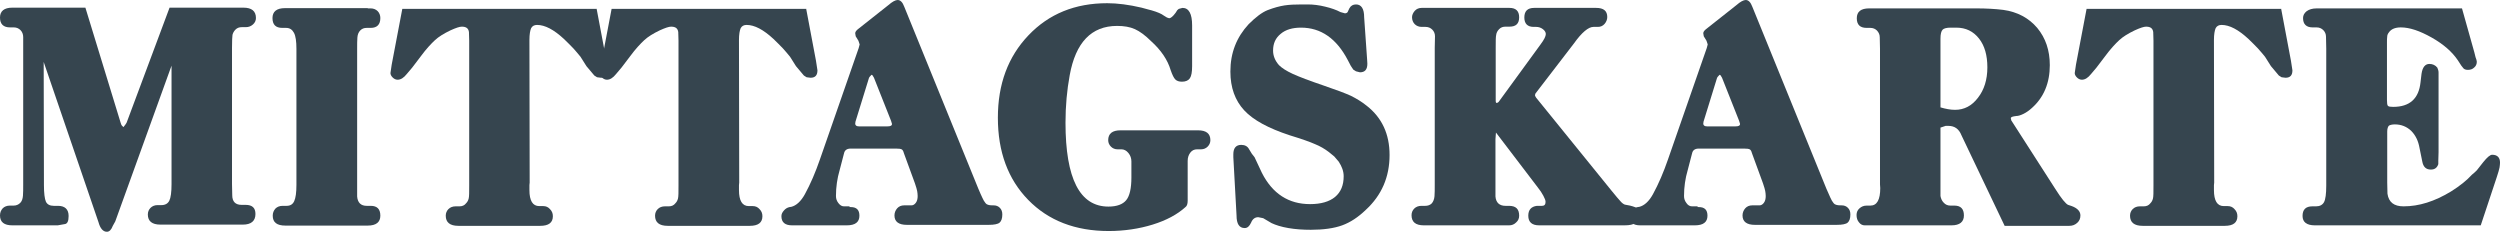 <svg xmlns="http://www.w3.org/2000/svg" xmlns:xlink="http://www.w3.org/1999/xlink" version="1.1" id="Layer_1" x="0px" y="0px" style="enable-background:new 0 0 1073.1 1000;" xml:space="preserve" viewBox="35.3 443.3 1012.9 93.9">
<style type="text/css">
	.st0{fill:rgb(54, 69, 79);}
</style>
<g>
	<path class="st0" d="M53,468.4l0.1,48.9v0.9c0,3.4,0.3,5.7,0.8,6.8c0.5,1.1,1.6,1.7,3.2,1.7h1.7c2.8,0,4.3,1.4,4.3,4.1   c0,2.1-0.5,3.2-1.6,3.3l-2.8,0.5h-1.2H40.3c-3.3,0-5-1.3-5-4c0-1.2,0.4-2.1,1.1-2.9c0.7-0.7,1.7-1.1,2.9-1.1h1.5   c1.1,0,2-0.4,2.7-1.1c0.7-0.7,1-1.7,1.1-2.9c0.1-1.2,0.1-2.7,0.1-4.6v-1v-53.4v-0.7v-4.6c0-1.1-0.4-2.1-1.1-2.8   c-0.7-0.7-1.6-1.1-2.7-1.1h-1.5c-2.7,0-4.1-1.3-4.1-4c0-2.6,1.7-4,5-4h29.6l14.3,46.7c0.2,0.6,0.3,0.9,0.5,1.1   c0.2,0.2,0.4,0.4,0.6,0.6c0.2-0.2,0.3-0.4,0.4-0.5c0.4-0.5,0.7-0.9,0.9-1.3l17.4-46.6h29.9c3.4,0,5.1,1.4,5.1,4.2   c0,1-0.4,1.9-1.2,2.6c-0.8,0.7-1.7,1.1-2.9,1.1h-1.6c-1.1,0-1.9,0.3-2.6,1c-0.7,0.7-1,1.4-1.2,2.1c-0.1,0.7-0.2,2.5-0.2,5.4v1v53v1   l0.1,4.6c0,2.6,1.3,3.9,3.8,3.9h1.6c2.7,0,4,1.2,4,3.7c0,2.8-1.7,4.3-5.1,4.3h-33.4c-3.4,0-5.1-1.4-5.1-4.1c0-1.1,0.4-2,1.1-2.7   c0.7-0.7,1.7-1.1,2.8-1.1h1.6c1.5,0,2.6-0.6,3.2-1.8c0.6-1.2,0.9-3.5,0.9-6.7v-1v-47l-22.8,63.1l-1,1.8c-0.6,1.6-1.4,2.4-2.4,2.4   c-1.5,0-2.7-1.3-3.4-3.9L53,468.4z"/>
	<path class="st0" d="M184.3,446.7h1.2c1.1,0,2.1,0.4,2.8,1.1c0.7,0.7,1.1,1.7,1.1,2.8c0,2.6-1.3,4-3.9,4h-1.6c-1.1,0-1.9,0.3-2.6,1   c-0.7,0.7-1.1,1.6-1.2,2.9c-0.1,1.2-0.1,2.8-0.1,4.6v0.7v53.5v0.9v4.7c0.2,2.5,1.5,3.8,3.9,3.8h1.6c2.6,0,3.9,1.3,3.9,4   c0,2.6-1.7,4-5.1,4h-33.4c-3.4,0-5.1-1.3-5.1-4c0-1.2,0.4-2.1,1.1-2.9c0.7-0.7,1.7-1.1,2.9-1.1h1.6c1.5,0,2.5-0.6,3.1-1.9   c0.6-1.3,0.9-3.5,0.9-6.6v-0.9v-53.5v-0.7c0-3-0.3-5.2-1-6.5c-0.7-1.3-1.7-2-3.2-2h-1.5c-2.7,0-4-1.3-4-4c0-2.6,1.7-4,5-4H184.3z"/>
	<path class="st0" d="M277,446.7l4,21.2l0.6,3.9c0,2-0.9,3-2.8,3l-1.6-0.2l-1.1-0.7l-3.2-3.8l-2.4-3.8c-0.9-1.1-1.9-2.3-2.9-3.4   c-1.1-1.1-2.3-2.4-3.8-3.8c-4.1-3.8-7.7-5.7-10.9-5.7c-1.1,0-1.9,0.4-2.4,1.3c-0.4,0.9-0.7,2.5-0.7,4.8l0.1,57.8l-0.1,1v2   c0,4.3,1.3,6.5,4,6.5h1.6c1.1,0,2,0.4,2.7,1.2c0.8,0.8,1.2,1.7,1.2,2.9c0,2.6-1.7,3.9-5.1,3.9H221c-3.4,0-5.1-1.4-5.1-4.1   c0-1.1,0.4-2,1.1-2.7c0.7-0.7,1.7-1.1,2.9-1.1h1.6c1.1,0,2-0.4,2.6-1.2c0.6-0.6,0.9-1.2,1.1-2c0.2-0.8,0.2-2.5,0.2-5.3v-0.9v-57.7   l-0.1-3.5c-0.2-1.5-1.1-2.2-2.9-2.2c-0.9,0-2.4,0.5-4.6,1.5c-2.7,1.3-4.8,2.6-6.3,4c-1.5,1.4-3.5,3.5-5.7,6.5l-3.5,4.6l-2.2,2.6   c-1.2,1.5-2.4,2.3-3.7,2.3c-0.7,0-1.4-0.3-2-0.9c-0.6-0.6-0.9-1.2-0.9-1.8l0.5-3.4l4.3-22.6H277z"/>
	<path class="st0" d="M361.9,446.7l4,21.2l0.6,3.9c0,2-0.9,3-2.8,3l-1.6-0.2l-1.1-0.7l-3.2-3.8l-2.4-3.8c-0.9-1.1-1.9-2.3-2.9-3.4   c-1.1-1.1-2.3-2.4-3.8-3.8c-4.1-3.8-7.7-5.7-10.9-5.7c-1.1,0-1.9,0.4-2.4,1.3c-0.4,0.9-0.7,2.5-0.7,4.8l0.1,57.8l-0.1,1v2   c0,4.3,1.3,6.5,4,6.5h1.6c1.1,0,2,0.4,2.7,1.2c0.8,0.8,1.2,1.7,1.2,2.9c0,2.6-1.7,3.9-5.1,3.9h-33.3c-3.4,0-5.1-1.4-5.1-4.1   c0-1.1,0.4-2,1.1-2.7c0.7-0.7,1.7-1.1,2.9-1.1h1.6c1.1,0,2-0.4,2.6-1.2c0.6-0.6,0.9-1.2,1.1-2c0.2-0.8,0.2-2.5,0.2-5.3v-0.9v-57.7   l-0.1-3.5c-0.2-1.5-1.1-2.2-2.9-2.2c-0.9,0-2.4,0.5-4.6,1.5c-2.7,1.3-4.8,2.6-6.3,4c-1.5,1.4-3.5,3.5-5.7,6.5l-3.5,4.6l-2.2,2.6   c-1.2,1.5-2.4,2.3-3.7,2.3c-0.7,0-1.4-0.3-2-0.9c-0.6-0.6-0.9-1.2-0.9-1.8l0.5-3.4l4.3-22.6H361.9z"/>
	<path class="st0" d="M379.5,527.2h0.5c2.4,0,3.5,1.2,3.5,3.5c0,2.6-1.7,3.9-5.1,3.9h-22.2c-2.8,0-4.3-1.2-4.3-3.7   c0-0.8,0.3-1.5,1-2.3c0.7-0.8,1.4-1.2,2.3-1.4l0.7-0.1c2-0.5,3.9-2.2,5.5-5.1c2.3-4.2,4.3-8.9,6.1-14.1l15.7-45.1l0.4-1.5l-0.5-1.5   l-1.1-1.8l-0.2-1.2c0-0.5,0.3-1,1-1.6l12.4-9.8c1.6-1.4,2.9-2.1,3.8-2.1c1.1,0,2,0.9,2.7,2.8l30,73.7c0.6,1.5,1.2,2.7,1.6,3.6   c0.4,0.9,0.8,1.6,1.3,2.2c0.4,0.6,1.4,0.9,2.7,0.9h0.5c1.1,0,1.9,0.3,2.6,1c0.7,0.7,1,1.6,1,2.7c0,1.6-0.4,2.7-1.1,3.3   c-0.7,0.6-2.2,0.9-4.4,0.9h-33.2c-3.3,0-5-1.3-5-3.8c0-1.1,0.4-2.1,1.1-2.9c0.7-0.8,1.7-1.2,2.8-1.2h1.2h1.8c0.7,0,1.3-0.4,1.8-1.1   c0.5-0.7,0.7-1.6,0.7-2.7c0-0.7-0.1-1.4-0.2-2c-0.1-0.6-0.4-1.6-0.9-3.1l-4.5-12.3c-0.2-0.8-0.5-1.3-0.9-1.5   c-0.4-0.2-1.1-0.3-2.3-0.3h-18.3c-1.5,0-2.4,0.6-2.7,1.8l-1.8,6.9c-1,3.4-1.5,6.9-1.5,10.5c0,1.1,0.3,2,1,2.9   c0.7,0.9,1.4,1.3,2.2,1.3H379.5z M381.8,493.4c0,0.7,0.5,1.1,1.5,1.1h11.6c1.2,0,1.8-0.3,1.8-1l-0.4-1.3l-6.9-17.4   c-0.2-0.3-0.4-0.7-0.6-1c-0.2-0.1-0.3-0.2-0.4-0.2c-0.6,0.6-0.9,1-1,1.2l-5.5,17.8L381.8,493.4z"/>
	<path class="st0" d="M516.5,524.6c0,1.3-0.3,2.2-0.9,2.6c-3.3,3-7.8,5.4-13.3,7.1c-5.5,1.7-11.5,2.6-17.8,2.6   c-13.5,0-24.4-4.2-32.6-12.6c-8.2-8.4-12.3-19.5-12.3-33.3c0-13.6,4.1-24.7,12.4-33.4c8.3-8.7,18.9-13,31.9-13   c4.1,0,8.8,0.6,13.9,1.8c2.4,0.7,3.8,1,4.1,1.1c2.4,0.7,4,1.4,4.9,2.1c0.7,0.4,1.1,0.7,1.3,0.8s0.5,0.2,0.9,0.3   c0.6,0,1.5-0.7,2.6-2.2l0.7-1.1l0.6-0.5l1.5-0.4c2.6,0,3.9,2.4,3.9,7.1v16.5c0,2.4-0.3,4-0.9,4.9c-0.6,0.9-1.7,1.4-3.2,1.4   c-1.2,0-2.1-0.3-2.7-0.9c-0.6-0.6-1.2-1.8-1.9-3.8c-1.2-4.1-3.9-8.1-7.9-11.7c-2.4-2.4-4.6-4-6.6-4.9c-2-0.9-4.4-1.3-7.2-1.3   c-10.4,0-16.8,6.7-19.2,20c-1.1,6-1.7,12.4-1.7,19.2c0,22.7,5.8,34,17.4,34c3.4,0,5.8-0.9,7.2-2.6c1.4-1.7,2.1-4.8,2.1-9.2v-5.6   v-0.9c0-1.3-0.4-2.4-1.2-3.4c-0.8-1-1.8-1.5-2.8-1.5h-1.6c-1.1,0-2-0.4-2.7-1.1c-0.7-0.7-1.1-1.6-1.1-2.6c0-2.7,1.7-4,5-4h31.4   c3.3,0,5,1.3,5,4c0,1-0.4,1.9-1.1,2.6c-0.7,0.7-1.6,1.1-2.7,1.1h-1.6c-1.1,0-2,0.4-2.7,1.3c-0.7,0.9-1.1,2-1.1,3.4v1.1V524.6z"/>
	<path class="st0" d="M543.6,507l3,6.4c4.3,8.4,10.8,12.6,19.5,12.6c4.4,0,7.8-1,10.1-2.9c2.4-2,3.5-4.8,3.5-8.4c0-2-0.7-3.9-2-5.9   c-0.9-1.1-1.5-1.7-1.8-2.1c-1-0.8-1.7-1.4-2.2-1.8c-1.7-1.3-3.6-2.4-5.6-3.2c-2-0.9-5.4-2.1-10.3-3.6c-8.5-2.8-14.7-6.1-18.4-10.1   c-3.7-4-5.6-9.2-5.6-15.7c0-7.6,2.5-13.9,7.4-19.2c2.8-2.8,5.4-4.8,7.7-5.7c2.6-1,4.9-1.6,6.8-1.9c2-0.3,4.3-0.4,7.1-0.4h2.3   c2.3,0,4.7,0.3,7.1,0.9c2.5,0.6,4.5,1.3,6.2,2.2l1.8,0.5c0.5,0,0.9-0.2,1.1-0.5l0.7-1.5c0.6-1.1,1.5-1.6,2.7-1.6   c2.2,0,3.3,1.8,3.3,5.2l1.2,17.1l0.1,1.7c0,2.4-1,3.5-3,3.5l-1.6-0.4l-1.1-0.7l-1-1.5l-1.2-2.3c-4.6-8.8-10.9-13.2-19-13.2   c-3.4,0-6.2,0.8-8.2,2.5c-2.1,1.7-3.1,3.9-3.1,6.8c0,2.1,0.8,4.1,2.4,5.9c1.1,1.1,2.9,2.3,5.5,3.5c2.6,1.2,6.8,2.8,12.7,4.8   c5,1.7,8.7,3.1,10.9,4.1c2.2,1.1,4.4,2.4,6.5,4.1c6.1,4.8,9.2,11.4,9.2,19.9c0,8.9-3.2,16.3-9.6,22.2c-3.1,3-6.3,5.1-9.6,6.3   c-3.3,1.2-7.6,1.8-12.7,1.8c-3.2,0-6.2-0.2-9.1-0.7c-2.9-0.5-5.1-1.2-6.8-2l-3.4-2l-2-0.4c-1.3,0-2.3,0.7-2.9,2.2   c-0.7,1.5-1.5,2.2-2.6,2.2c-2.2,0-3.3-1.7-3.3-5.1l-1.3-23.6v-1.2c0-2.5,1.1-3.8,3.2-3.8c1.5,0,2.6,0.6,3.2,1.8l1.1,1.8L543.6,507z   "/>
	<path class="st0" d="M645.8,534.6h-33.6c-3.4,0-5-1.4-5-4.1c0-1.1,0.4-2,1.1-2.7c0.7-0.7,1.7-1.1,2.9-1.1h1.5c1.1,0,2-0.3,2.7-1   c0.6-0.7,1-1.7,1.1-2.9c0.1-1.2,0.1-2.8,0.1-4.7v-0.9v-53.5v-1l0.1-4.7c0-1.1-0.4-2-1.1-2.7c-0.7-0.7-1.6-1.1-2.7-1.1h-1.6   c-1.1,0-2.1-0.4-2.8-1.1s-1.1-1.7-1.1-2.8c0-0.9,0.4-1.8,1.1-2.6s1.7-1.2,2.8-1.2h1.1h33.4h1.1c2.6,0,3.9,1.3,3.9,3.8   c0,2.6-1.3,3.8-3.9,3.8h-1.6c-1.1,0-1.9,0.3-2.6,1c-0.7,0.7-1.1,1.5-1.2,2.3c-0.2,0.8-0.2,2.6-0.2,5.3v1v20c0,0.6,0,0.9,0.1,1.1   c0.1,0.2,0.2,0.2,0.2,0.2c0.4,0,0.8-0.2,1.1-0.7l16.7-22.9c1.5-2,2.2-3.4,2.2-4.3c0-0.7-0.4-1.4-1.2-2c-0.8-0.6-1.7-0.9-2.7-0.9h-1   c-2.5,0-3.8-1.3-3.8-3.8c0-2.6,1.3-3.9,4-3.9h25.1c3,0,4.5,1.2,4.5,3.7c0,1-0.4,2-1.1,2.8c-0.7,0.8-1.6,1.2-2.7,1.2h-1.8   c-2,0-4.7,2.2-7.9,6.7l-15.6,20.3l-0.2,0.7c0.2,0.5,0.3,0.8,0.5,1l30.4,37.5c1.9,2.3,3.1,3.8,3.8,4.5c0.6,0.7,1.2,1.1,1.7,1.3   l2.1,0.4c1.6,0.4,2.6,0.8,3,1.2s0.5,1.2,0.5,2.5c0,1.5-0.4,2.6-1.3,3.3c-0.9,0.7-2.3,1-4.4,1h-34.6c-2.9,0-4.4-1.3-4.4-3.9   c0-2.4,1.2-3.7,3.5-4h0.8h1.3c0.9,0,1.4-0.5,1.4-1.6c0-0.6-0.3-1.4-0.9-2.5c-0.6-1.1-1.3-2.2-2.2-3.3L641.4,497l-0.2,2.7v17.6v1   v4.6c0.2,2.5,1.6,3.8,4.1,3.8h1.4c2.8,0,4.1,1.3,4.1,4c0,1.1-0.4,2-1.2,2.7c-0.8,0.8-1.7,1.2-2.9,1.2H645.8z"/>
	<path class="st0" d="M723.1,527.2h0.5c2.4,0,3.5,1.2,3.5,3.5c0,2.6-1.7,3.9-5.1,3.9h-22.2c-2.8,0-4.3-1.2-4.3-3.7   c0-0.8,0.3-1.5,1-2.3c0.7-0.8,1.4-1.2,2.3-1.4l0.7-0.1c2-0.5,3.9-2.2,5.5-5.1c2.3-4.2,4.3-8.9,6.1-14.1l15.7-45.1l0.4-1.5l-0.5-1.5   l-1.1-1.8l-0.2-1.2c0-0.5,0.3-1,1-1.6l12.4-9.8c1.6-1.4,2.9-2.1,3.8-2.1c1.1,0,2,0.9,2.7,2.8l30,73.7c0.7,1.5,1.2,2.7,1.6,3.6   c0.4,0.9,0.8,1.6,1.3,2.2c0.4,0.6,1.4,0.9,2.7,0.9h0.5c1.1,0,1.9,0.3,2.6,1c0.7,0.7,1,1.6,1,2.7c0,1.6-0.4,2.7-1.1,3.3   c-0.7,0.6-2.2,0.9-4.4,0.9h-33.2c-3.3,0-5-1.3-5-3.8c0-1.1,0.4-2.1,1.1-2.9c0.7-0.8,1.7-1.2,2.8-1.2h1.2h1.8c0.7,0,1.3-0.4,1.8-1.1   c0.5-0.7,0.7-1.6,0.7-2.7c0-0.7-0.1-1.4-0.2-2c-0.1-0.6-0.4-1.6-0.9-3.1l-4.5-12.3c-0.2-0.8-0.5-1.3-0.9-1.5   c-0.4-0.2-1.1-0.3-2.3-0.3h-18.3c-1.5,0-2.4,0.6-2.7,1.8l-1.8,6.9c-1,3.4-1.5,6.9-1.5,10.5c0,1.1,0.3,2,1,2.9   c0.6,0.9,1.4,1.3,2.2,1.3H723.1z M725.4,493.4c0,0.7,0.5,1.1,1.5,1.1h11.6c1.2,0,1.8-0.3,1.8-1l-0.4-1.3l-6.9-17.4   c-0.2-0.3-0.4-0.7-0.6-1c-0.2-0.1-0.3-0.2-0.4-0.2c-0.6,0.6-0.9,1-1,1.2l-5.5,17.8L725.4,493.4z"/>
	<path class="st0" d="M792.1,534.6h-1.3c-0.9,0-1.7-0.4-2.3-1.2c-0.7-0.8-1-1.8-1-3c0-1.1,0.4-2,1.2-2.7c0.8-0.7,1.7-1.1,2.9-1.1   h1.5c2.7,0,4-2.4,4-7.1l-0.1-1.5v-1V464v-0.9l-0.1-4.7c0-1.1-0.4-1.9-1.1-2.7c-0.7-0.7-1.6-1.1-2.7-1.1h-1.5c-2.7,0-4-1.3-4-3.9   c0-2.7,1.7-4,5-4h43.4c4,0,7.6,0.2,10.9,0.6c5.8,0.8,10.4,3.3,13.8,7.3c3.4,4.1,5.1,9.1,5.1,15.1c0,7.2-2.4,13-7.2,17.3   c-1.1,1-2.2,1.8-3.4,2.4c-1.2,0.6-2.2,0.9-3,0.9c-1.5,0.2-2.2,0.4-2.2,0.9l0.2,0.9l1.1,1.7l16.7,26c2.5,4,4.3,6.1,5.2,6.5l1.5,0.5   c2.4,0.9,3.5,2.2,3.5,3.8c0,1.2-0.4,2.2-1.3,3c-0.9,0.8-1.9,1.2-3.2,1.2h-26.2L830,498.1c-1-2.5-2.7-3.8-5.3-3.8h-1.1l-2.1,0.7v2.4   v19.7v1v4.6c0.2,1.1,0.6,2,1.3,2.7c0.7,0.8,1.6,1.2,2.7,1.2h1.6c2.6,0,3.9,1.3,3.9,4c0,2.6-1.7,4-5,4H792.1z M821.5,459v27.8   c2,0.6,4,1,5.9,1c3.7,0,6.8-1.6,9.3-4.9c2.5-3.2,3.8-7.3,3.8-12.3c0-4.9-1.1-8.8-3.4-11.7c-2.3-2.9-5.3-4.4-9.2-4.4h-2.3   c-1.6,0-2.7,0.3-3.2,0.8C821.8,455.9,821.5,457.1,821.5,459z"/>
	<path class="st0" d="M959.5,446.7l4,21.2l0.6,3.9c0,2-0.9,3-2.8,3l-1.6-0.2l-1.1-0.7l-3.2-3.8l-2.4-3.8c-0.9-1.1-1.9-2.3-2.9-3.4   c-1.1-1.1-2.3-2.4-3.8-3.8c-4.1-3.8-7.7-5.7-10.9-5.7c-1.1,0-1.9,0.4-2.4,1.3c-0.4,0.9-0.7,2.5-0.7,4.8l0.1,57.8l-0.1,1v2   c0,4.3,1.3,6.5,4,6.5h1.6c1.1,0,2,0.4,2.7,1.2c0.8,0.8,1.2,1.7,1.2,2.9c0,2.6-1.7,3.9-5.1,3.9h-33.3c-3.4,0-5.1-1.4-5.1-4.1   c0-1.1,0.4-2,1.1-2.7c0.7-0.7,1.7-1.1,2.9-1.1h1.6c1.1,0,2-0.4,2.6-1.2c0.6-0.6,0.9-1.2,1.1-2c0.2-0.8,0.2-2.5,0.2-5.3v-0.9v-57.7   l-0.1-3.5c-0.2-1.5-1.1-2.2-2.9-2.2c-0.9,0-2.4,0.5-4.6,1.5c-2.7,1.3-4.8,2.6-6.3,4c-1.5,1.4-3.5,3.5-5.7,6.5l-3.5,4.6l-2.2,2.6   c-1.2,1.5-2.4,2.3-3.7,2.3c-0.7,0-1.4-0.3-2-0.9c-0.6-0.6-0.9-1.2-0.9-1.8l0.5-3.4l4.3-22.6H959.5z"/>
	<path class="st0" d="M1040.4,534.6h-67.2c-3.3,0-5-1.3-5-3.8c0-2.6,1.3-3.9,4-3.9h1.5c1.5,0,2.6-0.6,3.2-1.7   c0.6-1.1,0.9-3.4,0.9-6.7v-1v-53.8v-0.7l-0.1-4.8c0-1.1-0.4-2-1.1-2.7c-0.7-0.7-1.6-1.1-2.7-1.1h-1.6c-2.6,0-3.9-1.3-3.9-3.8   c0-1.1,0.5-2,1.5-2.8c1-0.7,2.3-1.1,4-1.1h58.9l5,17.8l0.5,2c0.3,0.8,0.5,1.4,0.5,1.8c0,0.9-0.3,1.7-1,2.3c-0.7,0.7-1.5,1-2.6,1   c-0.8,0-1.4-0.2-1.8-0.6c-0.4-0.4-1.2-1.5-2.3-3.3c-2.3-3.4-5.8-6.5-10.6-9.2c-4.8-2.7-8.9-4.1-12.5-4.1c-2.3,0-3.9,0.7-4.8,2   c-0.4,0.5-0.7,1.1-0.7,1.7c-0.1,0.7-0.1,1.5-0.1,2.4v1.5v21.8c0,1.3,0.1,2.1,0.4,2.4c0.3,0.3,1,0.4,2.1,0.4c6.7,0,10.4-3.3,11.1-10   l0.4-3.4c0.4-2.7,1.5-4,3.2-4c1.3,0,2.4,0.5,3.2,1.5c0.3,0.7,0.5,1.3,0.5,2v3.8v28.5l-0.1,3.3v1.5c-0.5,1.5-1.5,2.2-3,2.2   c-2,0-3.1-1.1-3.5-3.3l-1.1-5.4c-0.5-2.9-1.6-5.2-3.4-7c-1.8-1.7-4-2.6-6.6-2.6c-1.1,0-1.9,0.2-2.4,0.5c-0.4,0.4-0.7,1.2-0.7,2.4   v20.7l0.1,4.5c0.5,3.4,2.6,5.1,6.5,5.1c6.3,0,12.6-2,19.2-6c3.7-2.3,6.5-4.6,8.5-6.8c0.9-0.7,1.5-1.3,2-1.8c0.2-0.2,1-1.3,2.6-3.3   c1.6-2,2.8-3,3.6-3c2.1,0,3.2,1.1,3.2,3.2c0,0.6-0.1,1.2-0.2,2c-0.2,0.8-0.5,2.1-1.1,3.8L1040.4,534.6z"/>
</g>
</svg>